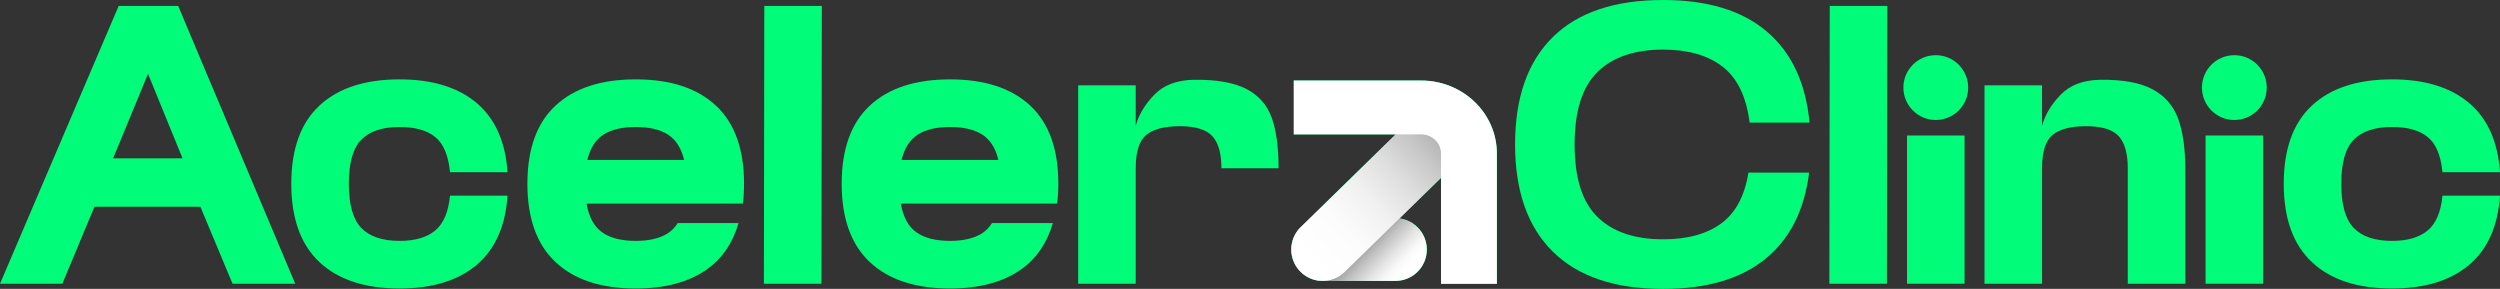 <svg xmlns="http://www.w3.org/2000/svg" xmlns:xlink="http://www.w3.org/1999/xlink" id="Layer_1" x="0px" y="0px" width="582.459px" height="67.309px" viewBox="0 0 582.459 67.309" xml:space="preserve"><rect x="0" y="0" width="582.459" height="67.309" fill="#333333" stroke="none"/><path fill="#00FC78" d="M27.645,1.387h13.868l27.274,64.72H54.179L46.69,48.17H22.004l-7.487,17.937H0L27.645,1.387z M42.53,36.89 l-8.044-19.692L26.351,36.89H42.53z"></path><path fill="#00FC78" d="M74.427,61.067c-4.377-4.1-6.564-10.185-6.564-18.26c0-8.074,2.188-14.146,6.564-18.214 c4.376-4.068,10.602-6.103,18.676-6.103c7.581,0,13.545,1.819,17.891,5.455c4.346,3.638,6.764,9.03,7.258,16.18h-13.406 c-0.37-3.883-1.511-6.61-3.421-8.182c-1.911-1.572-4.685-2.358-8.321-2.358c-4.007,0-6.979,0.986-8.922,2.959 c-1.94,1.974-2.912,5.395-2.912,10.263c0,4.869,0.972,8.307,2.912,10.309c1.942,2.004,4.915,3.005,8.922,3.005 c3.574,0,6.333-0.8,8.275-2.404c1.941-1.602,3.097-4.313,3.467-8.136h13.406c-0.494,7.151-2.912,12.544-7.258,16.179 c-4.346,3.639-10.31,5.455-17.891,5.455C85.028,67.215,78.803,65.167,74.427,61.067"></path><polygon fill="#00FC78" points="178.067,1.387 191.474,1.387 191.382,66.106 177.975,66.106 "></polygon><path fill="#00FC78" d="M251.2,19.878h13.405v9.431c0.677-2.526,2.11-4.931,4.299-7.212c2.188-2.279,5.284-3.45,9.292-3.513 c5.238-0.06,9.291,0.647,12.158,2.126c2.866,1.48,4.837,3.699,5.917,6.657c1.077,2.959,1.618,6.904,1.618,11.835h-13.314 c0-3.451-0.709-5.948-2.127-7.489c-1.418-1.54-3.944-2.312-7.58-2.312c-3.514,0-6.103,0.663-7.767,1.987 c-1.664,1.326-2.496,3.93-2.496,7.813v26.904H251.2V19.878z"></path><path fill="#00FC78" d="M361.771,58.617c-5.857-5.793-8.784-14.114-8.784-24.963c0-10.91,2.927-19.245,8.784-25.009 C367.625,2.882,376.193,0,387.473,0c10.355,0,18.413,2.45,24.178,7.351c5.762,4.9,9.075,11.974,9.938,21.219h-13.961 c-0.739-5.979-2.82-10.31-6.241-12.99s-8.059-4.021-13.914-4.021c-6.656,0-11.758,1.741-15.302,5.224 c-3.545,3.483-5.315,9.106-5.315,16.873s1.771,13.391,5.315,16.873c3.544,3.482,8.646,5.224,15.302,5.224 c5.671,0,10.186-1.232,13.544-3.698c3.359-2.465,5.47-6.409,6.334-11.835h14.146c-1.109,8.815-4.53,15.533-10.262,20.156 c-5.733,4.623-13.653,6.935-23.762,6.935C376.193,67.309,367.625,64.412,361.771,58.617"></path><polygon fill="#00FC78" points="426.304,1.387 439.709,1.387 439.617,66.106 426.21,66.106 "></polygon><path fill="#00FC78" d="M462.36,19.878h13.405v9.431c0.679-2.526,2.111-4.931,4.299-7.212c2.188-2.279,5.285-3.45,9.292-3.513 c5.239-0.06,9.292,0.679,12.158,2.219c2.866,1.541,4.854,3.822,5.964,6.842c1.109,3.021,1.664,6.996,1.664,11.927v26.535h-13.405 V39.202c0-3.451-0.711-5.948-2.127-7.489c-1.419-1.54-3.945-2.312-7.582-2.312c-3.513,0-6.102,0.663-7.766,1.987 c-1.664,1.326-2.497,3.93-2.497,7.813v26.904H462.36V19.878z"></path><rect x="444.304" y="31.572" fill="#00FC78" width="13.406" height="34.533"></rect><path fill="#00FC78" d="M538.635,61.067c-4.377-4.1-6.564-10.185-6.564-18.26c0-8.074,2.188-14.146,6.564-18.214 c4.376-4.068,10.602-6.103,18.677-6.103c7.58,0,13.545,1.819,17.89,5.455c4.346,3.638,6.764,9.03,7.258,16.18h-13.406 c-0.37-3.883-1.511-6.61-3.421-8.182c-1.911-1.572-4.685-2.358-8.32-2.358c-4.008,0-6.98,0.986-8.923,2.959 c-1.941,1.974-2.911,5.395-2.911,10.263c0,4.869,0.97,8.307,2.911,10.309c1.942,2.004,4.915,3.005,8.923,3.005 c3.573,0,6.332-0.8,8.274-2.404c1.941-1.602,3.097-4.313,3.467-8.136h13.406c-0.494,7.151-2.912,12.544-7.258,16.179 c-4.345,3.639-10.31,5.455-17.89,5.455C549.236,67.215,543.011,65.167,538.635,61.067"></path><path fill="#00FC78" d="M157.897,51.972c-0.707,1.129-1.609,2.006-2.712,2.624c-1.819,1.017-4.177,1.525-7.073,1.525 c-3.328,0-5.933-0.662-7.813-1.988c-1.881-1.324-3.098-3.559-3.652-6.702h36.428c0.186-1.479,0.277-3.02,0.277-4.623 c0-8.074-2.188-14.146-6.564-18.214s-10.602-6.102-18.676-6.102c-8.076,0-14.301,2.033-18.676,6.102 c-4.377,4.068-6.564,10.14-6.564,18.214c0,8.075,2.188,14.161,6.564,18.259c4.375,4.101,10.6,6.149,18.676,6.149 c6.842,0,12.357-1.48,16.551-4.438c3.572-2.522,6.038-6.131,7.416-10.806H157.897z M140.624,31.343 c1.849-1.17,4.345-1.757,7.488-1.757s5.641,0.587,7.489,1.757c1.849,1.172,3.112,3.143,3.79,5.917h-22.559 C137.511,34.485,138.774,32.515,140.624,31.343"></path><path fill="#00FC78" d="M231.122,51.972c-0.707,1.129-1.609,2.006-2.712,2.624c-1.819,1.017-4.177,1.525-7.073,1.525 c-3.328,0-5.933-0.662-7.813-1.988c-1.882-1.324-3.098-3.559-3.652-6.702H246.3c0.186-1.479,0.277-3.02,0.277-4.623 c0-8.074-2.188-14.146-6.564-18.214c-4.377-4.068-10.602-6.102-18.676-6.102c-8.076,0-14.301,2.033-18.676,6.102 c-4.377,4.068-6.564,10.14-6.564,18.214c0,8.075,2.188,14.161,6.564,18.259c4.375,4.101,10.6,6.149,18.676,6.149 c6.841,0,12.357-1.48,16.549-4.438c3.574-2.522,6.04-6.131,7.418-10.806H231.122z M213.848,31.343 c1.85-1.17,4.346-1.757,7.489-1.757c3.143,0,5.64,0.587,7.489,1.757c1.849,1.172,3.112,3.143,3.79,5.917h-22.56 C210.735,34.485,211.999,32.515,213.848,31.343"></path><path fill="#00FC78" d="M458.556,20.405c0,4.169-3.38,7.55-7.549,7.55s-7.549-3.381-7.549-7.55s3.38-7.549,7.549-7.549 S458.556,16.236,458.556,20.405"></path><rect x="513.861" y="31.572" fill="#00FC78" width="13.406" height="34.533"></rect><path fill="#00FC78" d="M528.114,20.405c0,4.169-3.38,7.55-7.549,7.55s-7.549-3.381-7.549-7.55s3.38-7.549,7.549-7.549 S528.114,16.236,528.114,20.405"></path><path fill="#00FC78" d="M308.165,65.447h16.95c4.035,0,7.308-3.271,7.308-7.308c0-4.035-3.272-7.306-7.308-7.306h-16.95 c-4.034,0-7.307,3.271-7.307,7.306C300.858,62.176,304.131,65.447,308.165,65.447"></path><path fill="#00FC78" d="M303.001,63.305L303.001,63.305c-2.88-2.88-2.853-7.557,0.061-10.401l31.132-30.414l10.343,10.343 l-31.254,30.533C310.417,66.164,305.833,66.137,303.001,63.305"></path><path fill="#00FC78" d="M348.745,66.124h-13.012V35.752c0-2.447-2.064-4.438-4.603-4.438H301.43V18.765h29.701 c9.712,0,17.614,7.62,17.614,16.987V66.124z"></path><g>	<defs>		<rect id="SVGID_1_" x="300.859" y="18.765" width="47.891" height="47.359"></rect>	</defs>	<clipPath id="SVGID_2_">		<use xlink:href="#SVGID_1_" overflow="visible"></use>	</clipPath>	<g clip-path="url(#SVGID_2_)">		<defs>			<path id="SVGID_3_" d="M308.166,65.447h16.95c4.034,0,7.306-3.271,7.306-7.308c0-4.035-3.271-7.307-7.306-7.307h-16.95    c-4.036,0-7.308,3.271-7.308,7.307C300.858,62.176,304.13,65.447,308.166,65.447"></path>		</defs>		<clipPath id="SVGID_4_">			<use xlink:href="#SVGID_3_" overflow="visible"></use>		</clipPath>					<linearGradient id="SVGID_5_" gradientUnits="userSpaceOnUse" x1="-660.45" y1="579.433" x2="-659.45" y2="579.433" gradientTransform="matrix(19.283 18.621 18.621 -19.283 2252.618 23520.277)">			<stop offset="0" style="stop-color:#989898"></stop>			<stop offset="0.494" style="stop-color:#989898"></stop>			<stop offset="0.615" style="stop-color:#C1C1C1"></stop>			<stop offset="0.735" style="stop-color:#E3E3E3"></stop>			<stop offset="0.834" style="stop-color:#F8F8F8"></stop>			<stop offset="0.899" style="stop-color:#FFFFFF"></stop>			<stop offset="1" style="stop-color:#FFFFFF"></stop>		</linearGradient>		<polygon clip-path="url(#SVGID_4_)" fill="url(#SVGID_5_)" points="316.09,35.061 339.725,57.885 317.19,81.219 293.556,58.395      "></polygon>	</g>	<g clip-path="url(#SVGID_2_)">		<defs>			<path id="SVGID_6_" d="M303.001,63.305L303.001,63.305c-2.88-2.88-2.853-7.557,0.061-10.401l31.132-30.414l10.344,10.343    l-31.255,30.533C310.417,66.164,305.833,66.137,303.001,63.305"></path>		</defs>		<clipPath id="SVGID_7_">			<use xlink:href="#SVGID_6_" overflow="visible"></use>		</clipPath>					<linearGradient id="SVGID_8_" gradientUnits="userSpaceOnUse" x1="-644.276" y1="595.802" x2="-643.276" y2="595.802" gradientTransform="matrix(37.42 -34.895 -34.895 -37.42 45201.32 -124.185)">			<stop offset="0" style="stop-color:#FFFFFF"></stop>			<stop offset="0.073" style="stop-color:#FFFFFF"></stop>			<stop offset="0.28" style="stop-color:#FCFCFC"></stop>			<stop offset="0.458" style="stop-color:#F1F1F1"></stop>			<stop offset="0.625" style="stop-color:#DFDFDF"></stop>			<stop offset="0.785" style="stop-color:#C6C6C6"></stop>			<stop offset="0.939" style="stop-color:#A7A7A7"></stop>			<stop offset="1" style="stop-color:#989898"></stop>		</linearGradient>		<polygon clip-path="url(#SVGID_7_)" fill="url(#SVGID_8_)" points="278.337,42.803 323.878,0.335 366.321,45.85 320.779,88.317      "></polygon>	</g>	<path clip-path="url(#SVGID_2_)" fill="#FFFFFF" d="M348.745,66.124h-13.012V35.752c0-2.447-2.064-4.438-4.603-4.438H301.43V18.765  h29.701c9.712,0,17.614,7.62,17.614,16.987V66.124z"></path></g></svg>